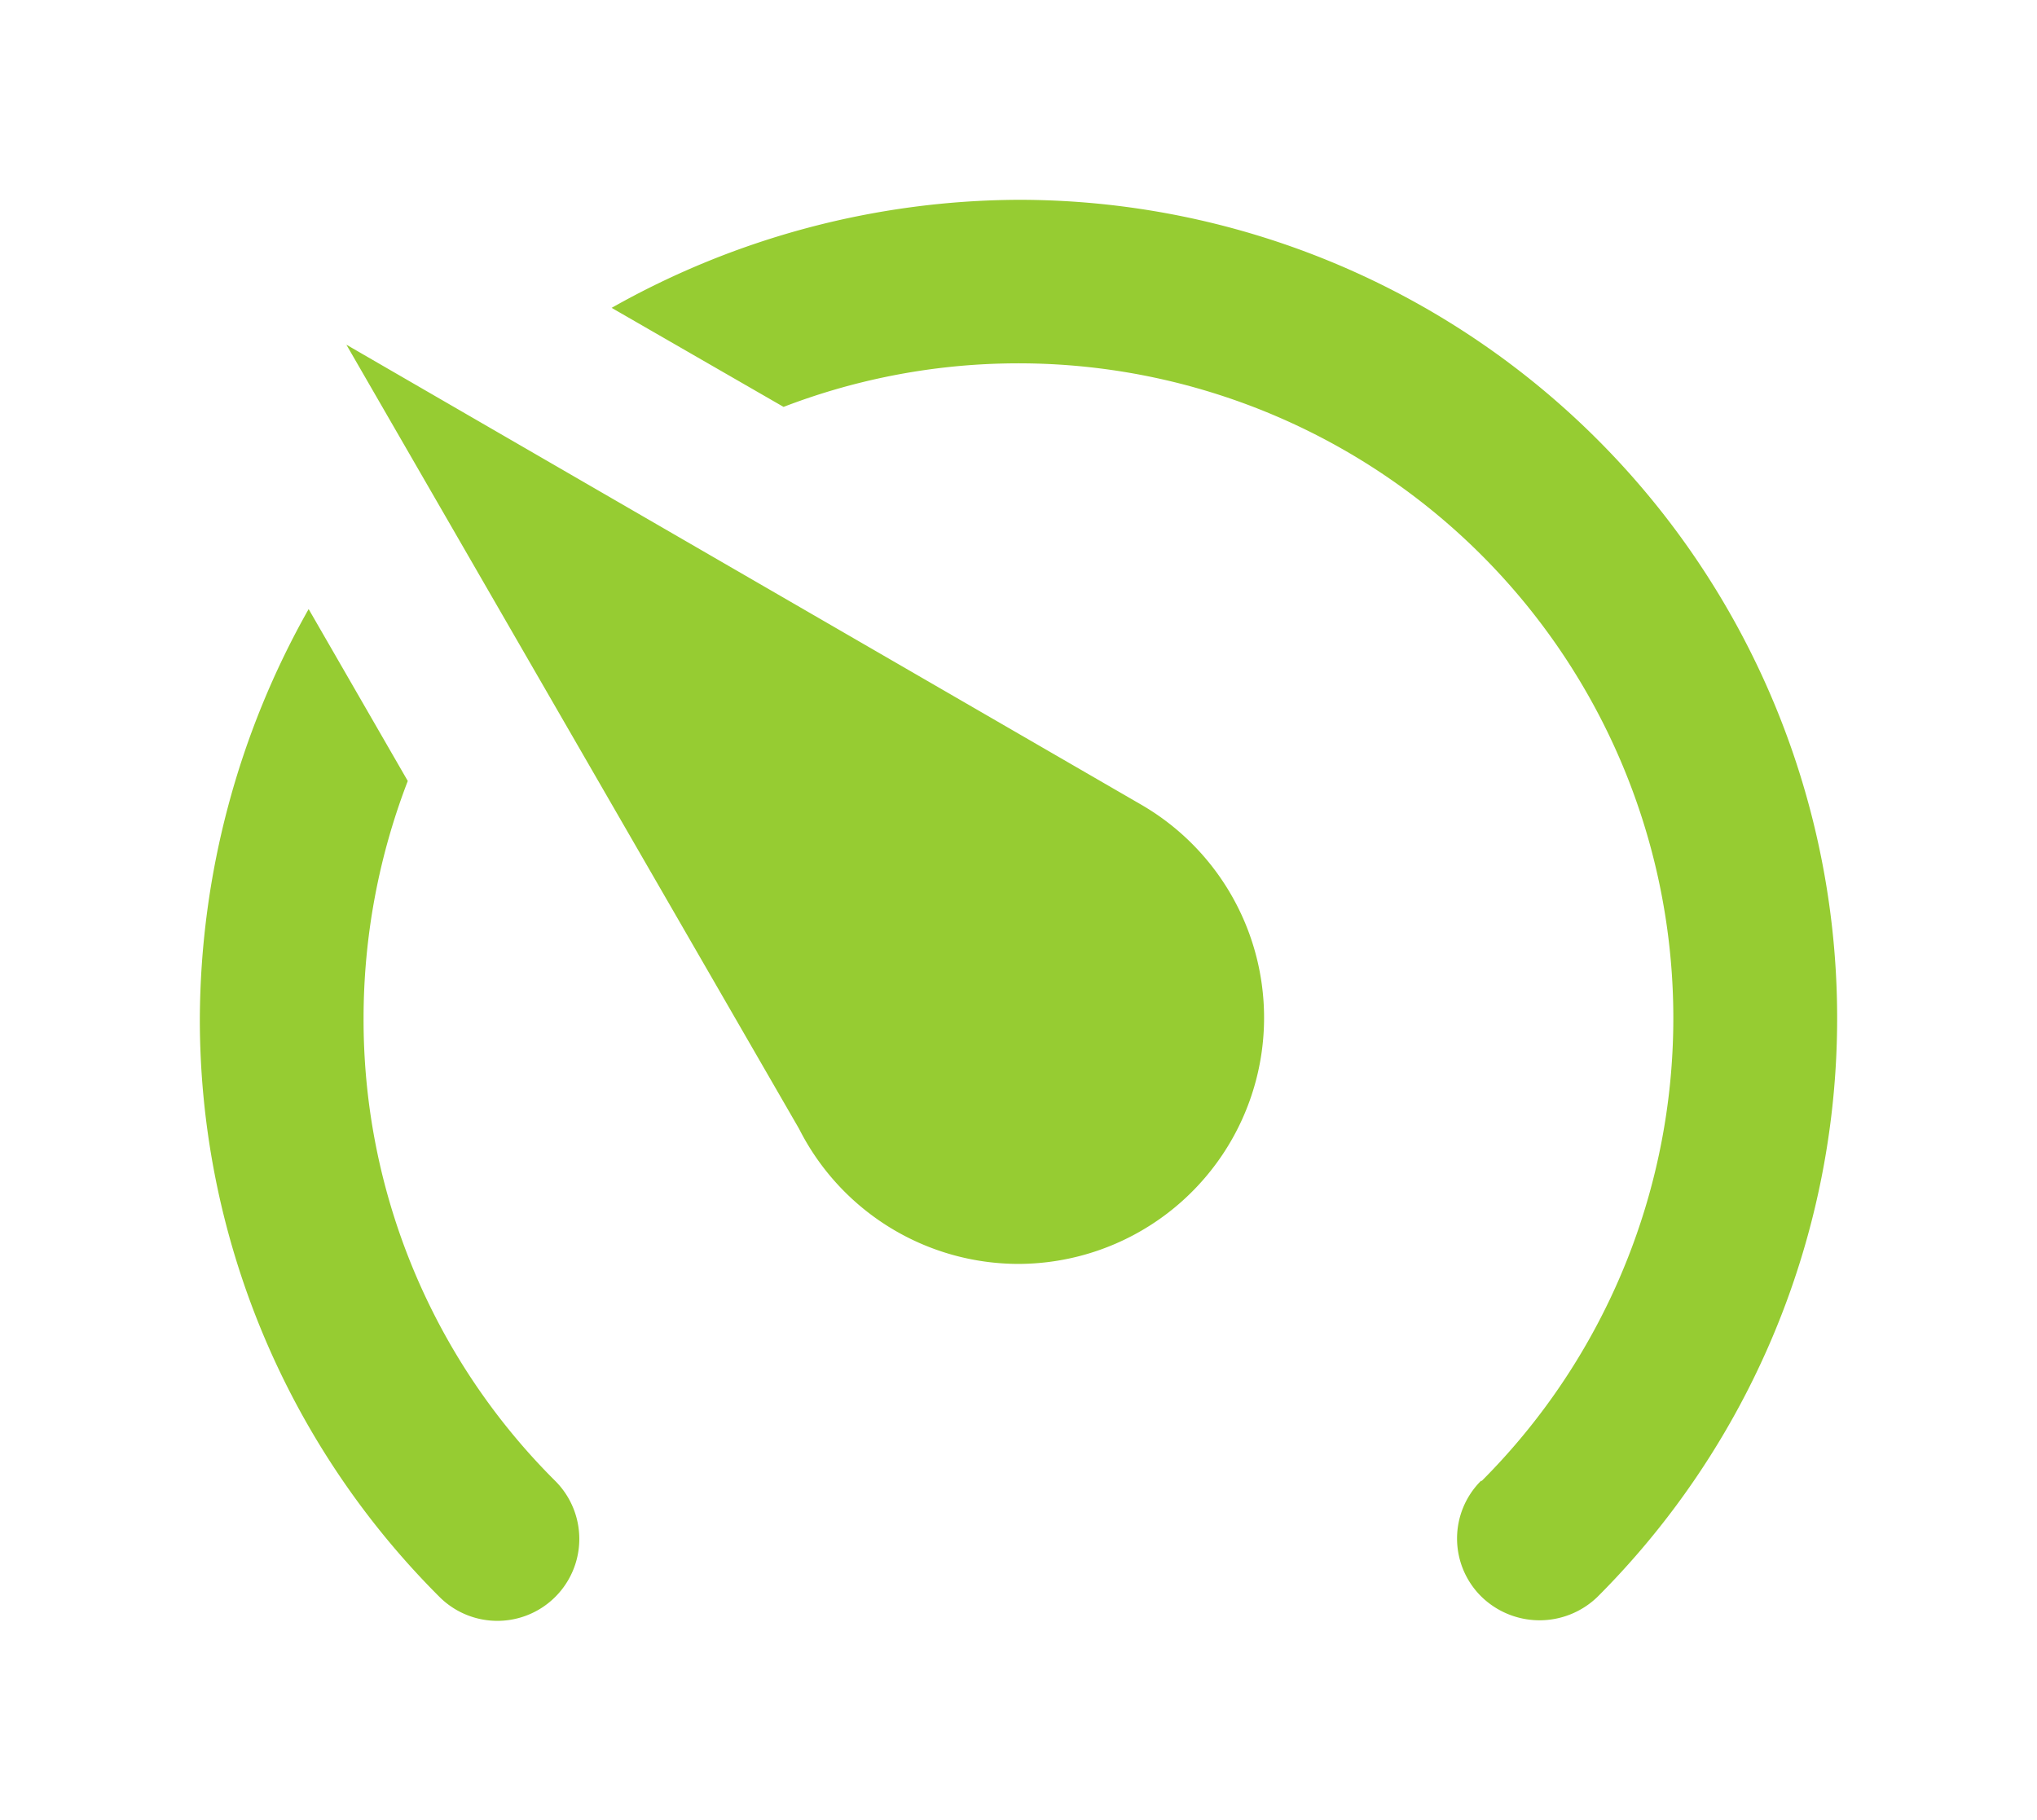 <svg xmlns="http://www.w3.org/2000/svg" xmlns:xlink="http://www.w3.org/1999/xlink" width="91.74" height="81.983" viewBox="0 0 91.74 81.983">
  <defs>
    <filter id="speedometer-slow" x="0" y="0" width="91.74" height="81.983" filterUnits="userSpaceOnUse">
      <feOffset dy="3" input="SourceAlpha"/>
      <feGaussianBlur stdDeviation="3" result="blur"/>
      <feFlood flood-opacity="0.161"/>
      <feComposite operator="in" in2="blur"/>
      <feComposite in="SourceGraphic"/>
    </filter>
  </defs>
  <g transform="matrix(1, 0, 0, 1, 0, 0)" filter="url(#speedometer-slow)">
    <path id="speedometer-slow-2" data-name="speedometer-slow" d="M39.87,52.431A11.089,11.089,0,0,0,45.4,31.747L9.6,11.026,29.989,46.347a11.084,11.084,0,0,0,9.881,6.084m0-47.931A37.536,37.536,0,0,0,21.546,9.367l7.743,4.461A29.494,29.494,0,0,1,60.738,62.2H60.7a3.672,3.672,0,0,0,0,5.2,3.751,3.751,0,0,0,5.236.037A36.864,36.864,0,0,0,39.87,4.5M3,41.37A36.755,36.755,0,0,0,13.8,67.437,3.689,3.689,0,0,0,19,62.2,29.308,29.308,0,0,1,10.374,41.37a29.758,29.758,0,0,1,1.991-10.692L7.9,22.935A37.8,37.8,0,0,0,3,41.37Z" transform="translate(6 1.5)" fill="#96cc32"/>
  </g>
</svg>
